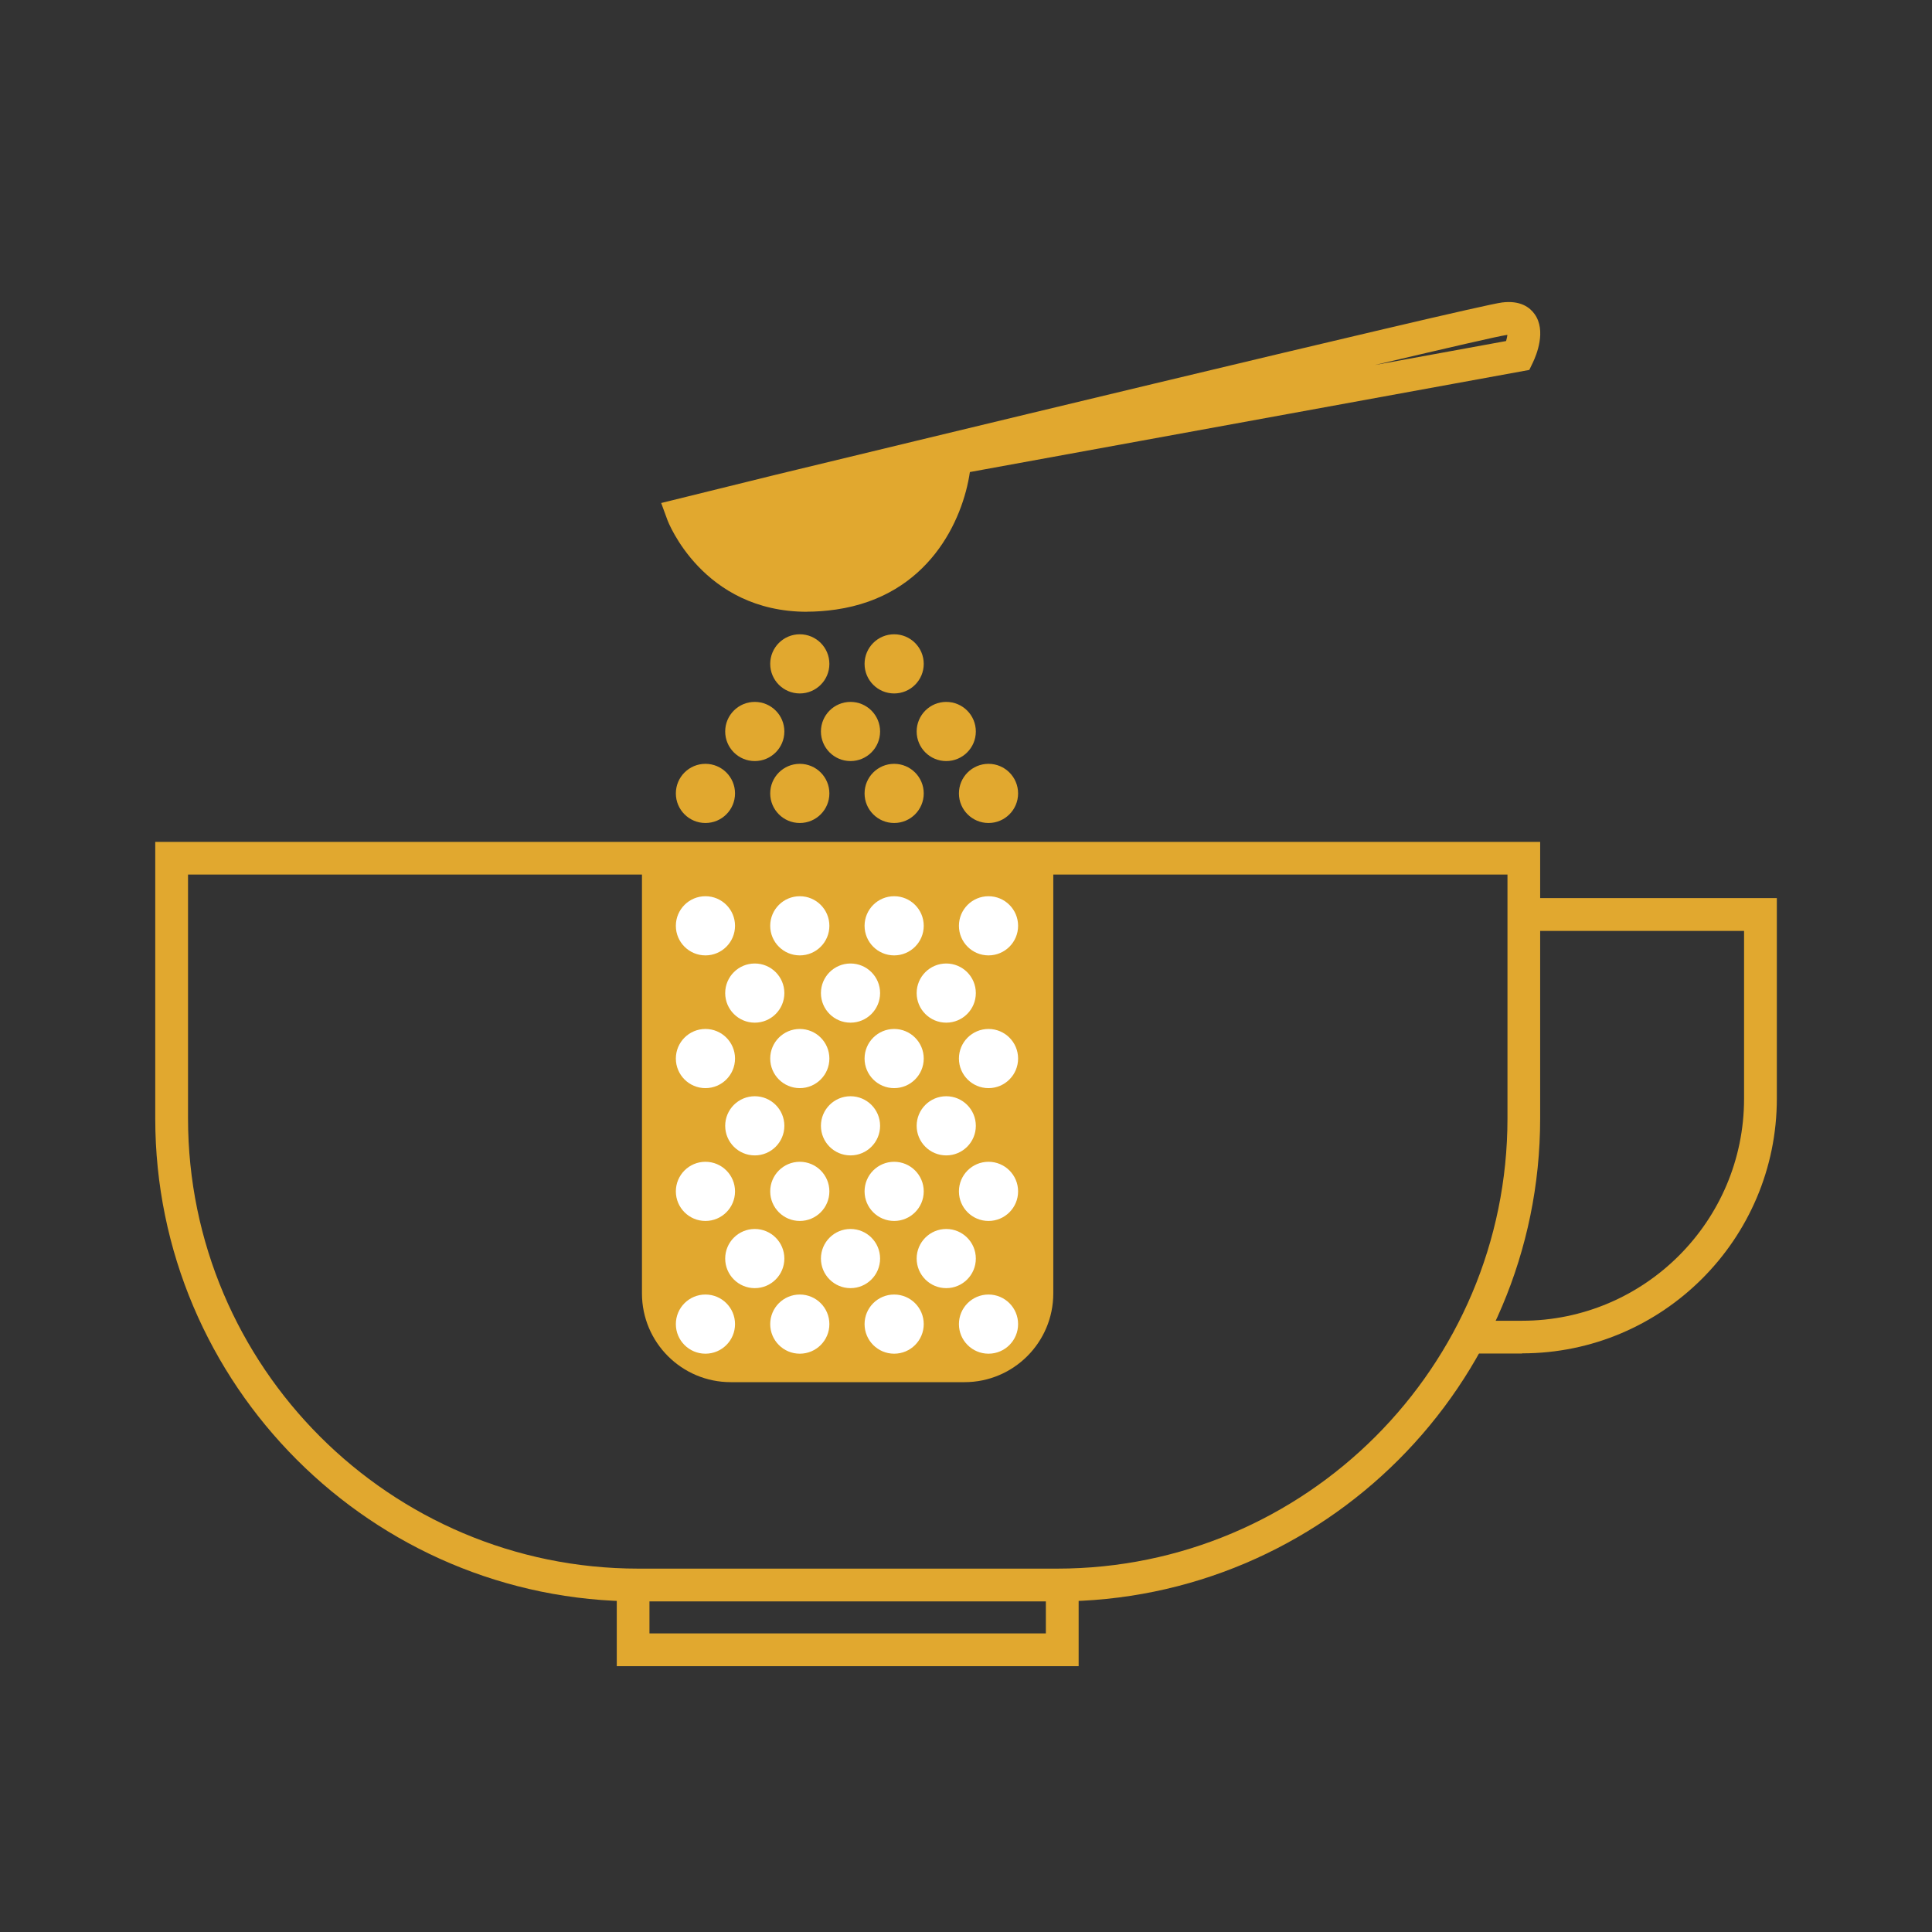 <svg viewBox="0 0 224 224" xmlns="http://www.w3.org/2000/svg" data-name="Layer 1" id="Layer_1">
  <rect x="0" y="0" width="224" height="224" fill="#333333" stroke="none"/>
  <defs>
    <style>
      .cls-1 {
        fill: #fff;
      }

      .cls-2 {
        fill: #e1a82f;
      }
    </style>
  </defs>
  <polygon points="125.06 193.18 71.51 193.18 71.51 183.77 75.3 183.77 75.3 189.38 121.26 189.38 121.26 183.77 125.06 183.77 125.06 193.18" class="cls-2"></polygon>
  <path d="M74.44,99.5h47.68v50.46c0,5.68-4.61,10.29-10.29,10.29h-27.11c-5.68,0-10.29-4.61-10.29-10.29v-50.46h0Z" class="cls-2"></path>
  <circle r="3.43" cy="107.34" cx="81.79" class="cls-1"></circle>
  <circle r="3.43" cy="115.14" cx="87.51" class="cls-1"></circle>
  <circle r="3.43" cy="115.14" cx="98.61" class="cls-1"></circle>
  <circle r="3.43" cy="115.14" cx="109.71" class="cls-1"></circle>
  <circle r="3.43" cy="84.81" cx="87.51" class="cls-2"></circle>
  <circle r="3.43" cy="84.81" cx="98.61" class="cls-2"></circle>
  <circle r="3.43" cy="84.81" cx="109.71" class="cls-2"></circle>
  <circle r="3.43" cy="107.34" cx="92.73" class="cls-1"></circle>
  <circle r="3.43" cy="107.34" cx="103.67" class="cls-1"></circle>
  <circle r="3.43" cy="107.34" cx="114.61" class="cls-1"></circle>
  <circle r="3.43" cy="91.99" cx="81.79" class="cls-2"></circle>
  <circle r="3.43" cy="91.99" cx="92.73" class="cls-2"></circle>
  <circle r="3.43" cy="91.99" cx="103.67" class="cls-2"></circle>
  <circle r="3.43" cy="76.97" cx="92.73" class="cls-2"></circle>
  <circle r="3.43" cy="76.97" cx="103.67" class="cls-2"></circle>
  <circle r="3.43" cy="91.99" cx="114.61" class="cls-2"></circle>
  <circle r="3.43" cy="122.73" cx="81.79" class="cls-1"></circle>
  <circle r="3.43" cy="130.53" cx="87.51" class="cls-1"></circle>
  <circle r="3.43" cy="130.53" cx="98.61" class="cls-1"></circle>
  <circle r="3.43" cy="130.53" cx="109.71" class="cls-1"></circle>
  <circle r="3.43" cy="122.73" cx="92.73" class="cls-1"></circle>
  <circle r="3.43" cy="122.73" cx="103.67" class="cls-1"></circle>
  <circle r="3.43" cy="122.73" cx="114.61" class="cls-1"></circle>
  <circle r="3.43" cy="138.13" cx="81.79" class="cls-1"></circle>
  <circle r="3.43" cy="145.92" cx="87.51" class="cls-1"></circle>
  <circle r="3.43" cy="145.92" cx="98.61" class="cls-1"></circle>
  <circle r="3.43" cy="145.92" cx="109.71" class="cls-1"></circle>
  <circle r="3.43" cy="138.13" cx="92.73" class="cls-1"></circle>
  <circle r="3.43" cy="138.13" cx="103.67" class="cls-1"></circle>
  <circle r="3.43" cy="138.13" cx="114.61" class="cls-1"></circle>
  <circle r="3.43" cy="153.52" cx="81.79" class="cls-1"></circle>
  <circle r="3.43" cy="153.52" cx="92.73" class="cls-1"></circle>
  <circle r="3.43" cy="153.52" cx="103.67" class="cls-1"></circle>
  <circle r="3.43" cy="153.52" cx="114.61" class="cls-1"></circle>
  <g>
    <path d="M110.69,53.13s-.65,13.72-14.04,15.68-17.47-9.14-17.47-9.14l31.52-6.53Z" class="cls-2"></path>
    <path d="M93.57,70.93c-12.12,0-16.14-10.5-16.18-10.62l-.73-1.99,13.34-3.29c8.26-2,80.83-19.55,84.15-19.96,2.13-.27,3.23.58,3.77,1.34,1.4,1.94.2,4.79-.19,5.61l-.42.87-64.86,11.84c-.81,5.55-4.75,14.37-15.52,15.94-1.18.17-2.3.25-3.35.25ZM81.97,60.93c1.75,2.73,5.97,7.23,14.41,6,9.43-1.38,11.71-9.22,12.26-12.48-6.19,1.49-12.2,2.94-17.73,4.28l-8.93,2.2ZM174.77,38.83s-.1,0-.15.02c-.79.1-6.61,1.44-15.22,3.47l15.22-2.78c.07-.26.13-.51.15-.7Z" class="cls-2"></path>
  </g>
  <path d="M122.56,185.67h-48.56c-30.88,0-56-25.12-56-56v-32.06h160.57v32.06c0,30.88-25.12,56-56,56ZM21.8,101.4v28.26c0,28.79,23.42,52.21,52.21,52.21h48.56c28.79,0,52.21-23.42,52.21-52.21v-28.26H21.8Z" class="cls-2"></path>
  <path d="M176.47,156.93h-6.66v-3.8h6.66c14.19,0,25.74-11.55,25.74-25.74v-19.46h-25.86v-3.8h29.66v23.25c0,16.28-13.25,29.53-29.53,29.53Z" class="cls-2"></path>
</svg>